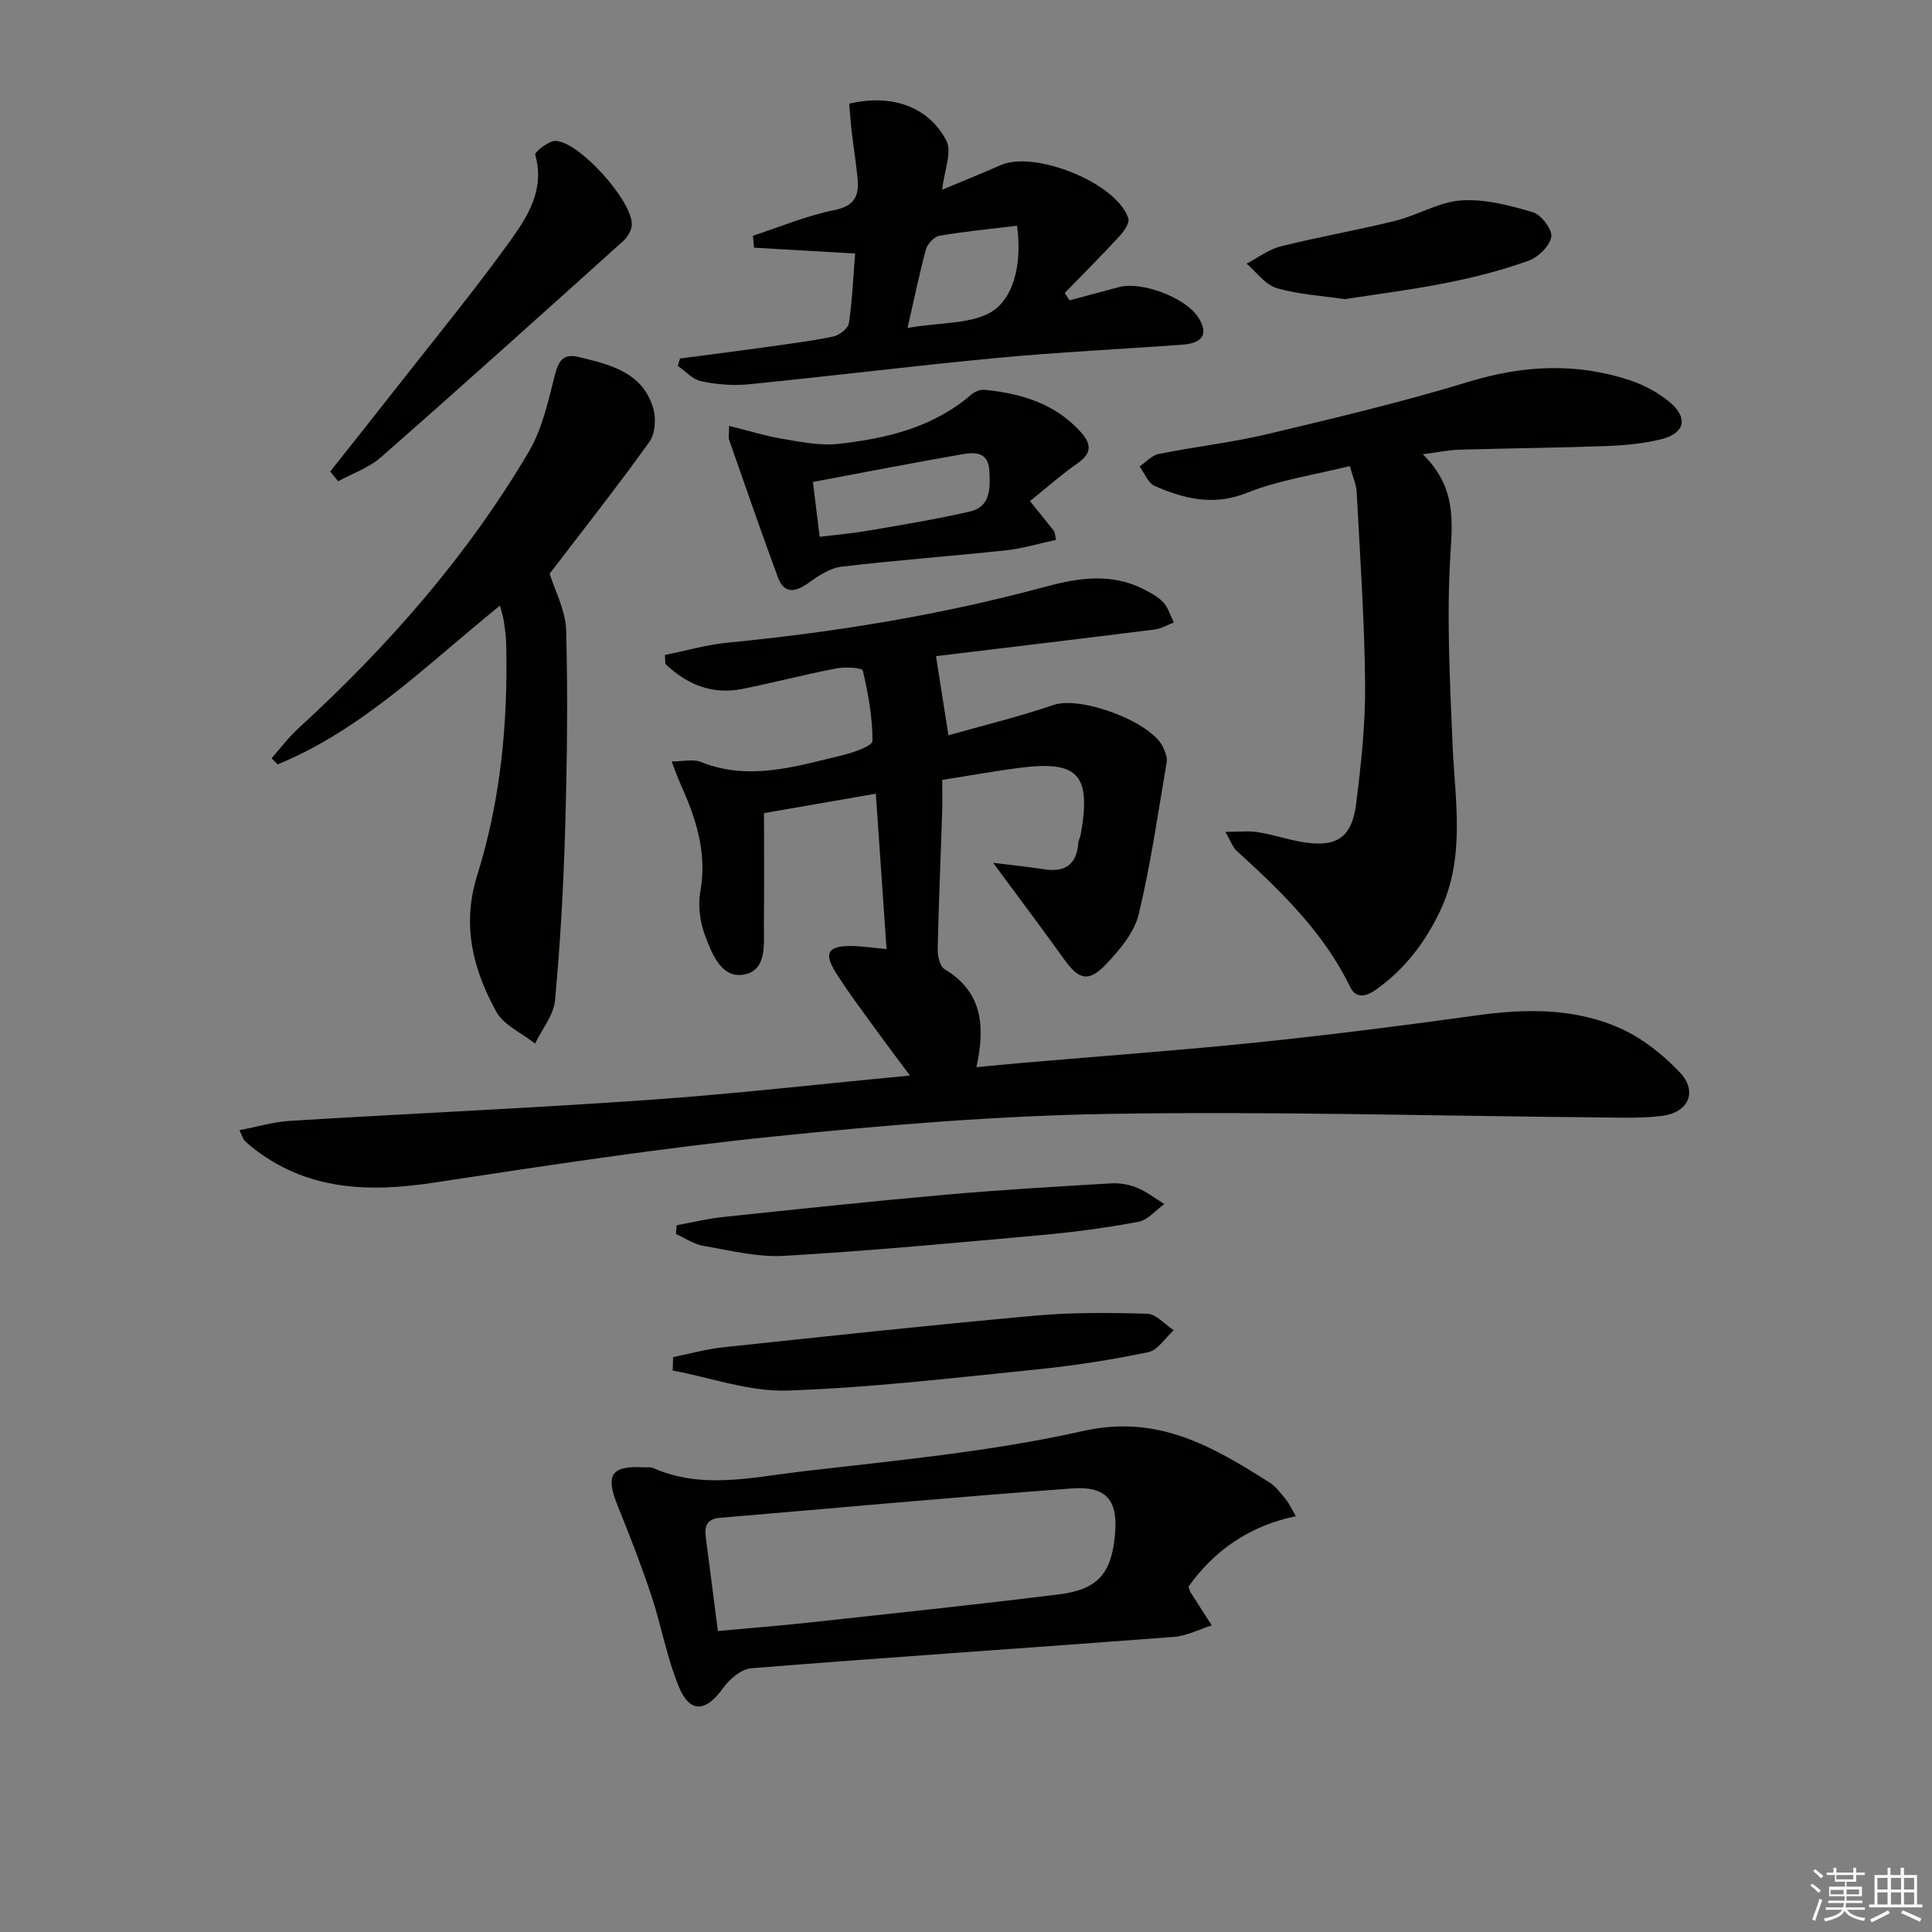 <svg enable-background="new 0 0 400 400" viewBox="0 0 400 400" xmlns="http://www.w3.org/2000/svg"><rect x="0" y="0" width="400" height="400" fill="#808080" stroke="none"/><g fill="#010100"><path d="m49.58 233.99c3.69-.7 7.04-1.72 10.45-1.93 24.73-1.51 49.48-2.6 74.19-4.33 17.71-1.24 35.36-3.27 54.18-5.05-2.63-3.54-4.76-6.32-6.81-9.17-2.92-4.05-5.96-8.02-8.6-12.24-2.46-3.93-1.53-5.42 3.05-5.41 2.43.01 4.85.39 7.51.63-.73-10.61-1.46-21.13-2.22-32.16-8.13 1.41-15.9 2.76-23.15 4.02 0 7.97.05 15.55-.02 23.13-.03 3.94.66 9.26-3.92 10.25-4.82 1.04-6.79-4.16-8.22-7.92-1.08-2.82-1.55-6.29-1.02-9.23 1.47-8.19-1.01-15.41-4.25-22.59-.47-1.04-.83-2.13-1.69-4.34 2.43 0 4.45-.54 6 .09 9.96 4.01 19.54.97 29.14-1.32 2.36-.56 6.42-1.96 6.43-3 .04-4.88-.89-9.82-2-14.61-.13-.56-3.65-.78-5.45-.43-6.52 1.26-12.95 2.94-19.46 4.25-6.33 1.27-11.55-.95-15.96-5.17-.03-.62-.07-1.24-.1-1.86 4.34-.87 8.65-2.12 13.04-2.55 22.19-2.16 44.1-5.72 65.64-11.55 6.81-1.84 13.7-2.95 20.41.48 1.47.75 3.03 1.56 4.12 2.75 1.02 1.11 1.45 2.74 2.15 4.15-1.33.5-2.63 1.29-4 1.46-15.48 1.94-30.97 3.79-45.23 5.51.84 5.38 1.65 10.51 2.57 16.38 6.99-1.98 14.52-3.8 21.82-6.29 5.55-1.9 20.36 3.49 22.69 8.91.39.9.84 1.98.69 2.88-1.8 10.56-3.3 21.19-5.81 31.58-.91 3.77-3.91 7.32-6.7 10.27-3.67 3.88-5.67 3.29-8.72-.95-4.72-6.57-9.58-13.03-14.71-19.99 3.38.42 6.98.79 10.56 1.34 4.28.65 6.71-.92 7.06-5.37.05-.65.41-1.27.53-1.92 2.17-12.37-.53-15.3-12.83-13.7-5.08.66-10.12 1.58-15.86 2.48 0 2.35.06 4.45-.01 6.53-.31 9.48-.72 18.95-.93 28.43-.03 1.43.41 3.62 1.39 4.2 7.8 4.67 8.52 11.65 6.63 20.32 3.37-.32 6.41-.63 9.45-.89 16.23-1.4 32.48-2.57 48.68-4.24 15.2-1.57 30.37-3.5 45.5-5.6 10.22-1.42 20.34-1.53 29.8 2.74 4.53 2.05 8.75 5.42 12.2 9.06 3.69 3.9 1.88 8.2-3.45 8.97-4.05.58-8.22.4-12.33.37-34.13-.3-68.27-1.3-102.39-.74-23.24.38-46.5 2.32-69.64 4.7-23.43 2.41-46.76 5.97-70.06 9.52-13.67 2.09-26.53 1.67-37.86-7.42-.52-.41-1.02-.85-1.47-1.34-.22-.19-.29-.54-1.01-2.09z"/><path d="m294.57 94.04c6.3 6.22 6.28 12.43 5.79 19.68-.9 13.36-.19 26.86.37 40.28.49 11.73 2.78 23.46-2.65 34.77-3.1 6.46-7.26 11.88-13.09 16.05-2.06 1.48-4.2 2.09-5.46-.49-5.52-11.36-14.37-19.87-23.51-28.19-.79-.72-1.16-1.91-2.32-3.91 2.79 0 4.81-.25 6.74.06 3.1.5 6.12 1.53 9.23 2.05 6.99 1.17 10.2-.85 11.09-7.84 1.04-8.22 1.94-16.54 1.87-24.81-.12-13.26-1.05-26.52-1.74-39.78-.08-1.58-.8-3.12-1.42-5.42-7.35 1.84-14.66 2.89-21.32 5.55-6.94 2.77-12.97 1.23-19.08-1.42-1.37-.59-2.1-2.65-3.13-4.04 1.31-.89 2.52-2.31 3.95-2.59 7.47-1.5 15.09-2.35 22.5-4.11 14-3.33 28.02-6.67 41.77-10.86 11.22-3.42 22.17-3.95 33.24-.31 2.93.97 5.86 2.54 8.23 4.5 3.97 3.27 3.23 6.52-1.73 7.74-3.67.9-7.54 1.26-11.33 1.4-10.14.37-20.29.46-30.43.75-2.14.06-4.26.52-7.57.94z"/><path d="m268.29 313.91c-9.59 2.01-16.85 7.04-22.24 14.6.23.61.29.94.46 1.2 1.45 2.28 2.91 4.54 4.37 6.81-2.63.83-5.21 2.19-7.89 2.39-29.15 2.21-58.31 4.16-87.45 6.48-2.08.17-4.53 2.27-5.86 4.14-3.48 4.89-6.81 5.26-9.09-.22-2.53-6.06-3.65-12.7-5.73-18.96-2.09-6.27-4.48-12.44-6.97-18.57-2.6-6.42-1.4-8.35 5.37-7.99.67.04 1.41-.1 1.98.15 10.01 4.44 20.3 1.95 30.36.76 19.61-2.31 39.41-4.1 58.61-8.42 15.58-3.5 26.81 3.21 38.56 10.6 1.37.86 2.41 2.29 3.46 3.57.72.89 1.19 1.97 2.06 3.46zm-119.66 23.78c6.73-.62 13-1.12 19.24-1.8 17.15-1.87 34.3-3.67 51.42-5.8 7.9-.98 10.73-4.27 11.51-11.88.77-7.48-1.49-10.58-8.91-10.04-24.31 1.78-48.58 4.04-72.87 6.08-2.7.23-3.21 1.77-2.89 4.1.83 6.23 1.61 12.46 2.5 19.34z"/><path d="m113.8 118.77c1.06 3.46 3.31 7.6 3.42 11.79.37 13.75.18 27.53-.22 41.29-.34 11.77-1 23.56-2.09 35.28-.29 3.08-2.7 5.96-4.14 8.93-2.75-2.19-6.51-3.82-8.06-6.66-4.77-8.71-7.14-17.86-3.93-28.1 4.9-15.65 6.43-31.86 6.01-48.24-.04-1.49-.26-2.98-.48-4.46-.14-.92-.44-1.82-.79-3.22-14.92 12.03-28.32 25.6-46.03 32.88-.42-.42-.84-.85-1.26-1.27 1.84-2.08 3.52-4.34 5.55-6.2 18.5-16.94 34.95-35.63 47.71-57.28 2.78-4.72 4.01-10.46 5.39-15.87.77-3 1.77-4.49 4.96-3.72 6.56 1.59 13.28 3.16 15.44 10.74.59 2.08.35 5.18-.85 6.85-6.64 9.26-13.71 18.21-20.63 27.26z"/><path d="m155.88 48.81c5.6-1.82 11.09-4.16 16.82-5.3 4.21-.84 5.19-2.94 4.86-6.49-.31-3.29-.85-6.56-1.23-9.84-.23-1.92-.35-3.86-.51-5.71 8.66-2.06 16.37.5 20.11 7.64 1.24 2.37-.45 6.27-.87 10.17 3.78-1.58 7.97-3.26 12.09-5.08 7.15-3.15 24.17 3.75 26.46 11.03.31.99-1 2.78-1.97 3.82-3.64 3.95-7.45 7.75-11.2 11.61.33.51.67 1.01 1 1.52 3.41-.91 6.82-1.83 10.23-2.74 4.71-1.26 13.76 2.17 16.38 6.22 2.2 3.4 1.1 5.39-3.29 5.71-12.76.93-25.54 1.53-38.28 2.73-17.19 1.62-34.34 3.76-51.52 5.47-3.23.32-6.62.02-9.8-.64-1.76-.37-3.24-2.08-4.84-3.18.16-.51.32-1.02.48-1.53 5.65-.74 11.3-1.45 16.94-2.24 4.92-.69 9.86-1.3 14.72-2.29 1.28-.26 3.12-1.66 3.29-2.76.71-4.72.9-9.51 1.29-14.44-7.25-.42-14.09-.81-20.92-1.21-.08-.83-.16-1.65-.24-2.47zm32.01 19.1c6.87-1.27 14.01-.67 18.18-3.9 4.11-3.18 5.51-10.19 4.49-17.27-5.65.69-10.89 1.18-16.06 2.07-1.09.19-2.47 1.68-2.79 2.82-1.38 5.07-2.43 10.23-3.82 16.28z"/><path d="m213.24 103.75c2.08 2.57 3.54 4.36 4.97 6.18.18.23.16.62.43 1.84-3.42.74-6.82 1.78-10.29 2.16-11.38 1.22-22.8 2.05-34.16 3.4-2.39.29-4.78 1.91-6.84 3.38-2.74 1.96-5.02 2.26-6.3-1.2-3.48-9.41-6.75-18.91-10.07-28.38-.2-.57-.03-1.27-.03-2.96 3.98.99 7.54 2.1 11.17 2.71 3.79.63 7.73 1.43 11.47 1.02 9.95-1.11 19.62-3.39 27.53-10.23.69-.59 1.84-1.06 2.71-.97 7.58.76 14.62 2.83 19.95 8.77 2.23 2.48 2.28 4.39-.69 6.45-3.35 2.34-6.43 5.09-9.85 7.83zm-43.54 7.39c3.56-.44 6.83-.72 10.04-1.27 7.02-1.21 14.07-2.35 21.01-3.95 4.44-1.02 4.27-4.91 4.08-8.49-.22-4.04-3.21-3.8-5.8-3.35-10.22 1.78-20.41 3.77-30.72 5.7.48 4.01.9 7.42 1.39 11.36z"/><path d="m68.36 97.63c4.67-5.9 9.36-11.77 13.99-17.69 7.78-9.93 15.8-19.7 23.17-29.92 3.71-5.14 7.35-10.77 5.29-17.98-.16-.56 2.81-2.93 4.24-2.87 4.96.23 15.86 12.42 15.76 17.31-.02 1.15-.85 2.57-1.74 3.38-16.67 15.01-33.34 30.01-50.2 44.81-2.49 2.18-5.88 3.34-8.85 4.97-.55-.67-1.1-1.34-1.66-2.01z"/><path d="m139.36 280.97c3.46-.69 6.89-1.66 10.39-2.03 21.48-2.29 42.96-4.6 64.48-6.54 7.72-.7 15.55-.64 23.31-.4 1.85.06 3.64 2.21 5.46 3.41-1.74 1.57-3.28 4.12-5.26 4.54-7.63 1.59-15.37 2.8-23.12 3.58-17.18 1.74-34.38 3.79-51.62 4.37-7.86.26-15.82-2.67-23.73-4.15.03-.95.06-1.86.09-2.78z"/><path d="m140.09 253.68c3.2-.58 6.38-1.37 9.61-1.71 15.35-1.62 30.71-3.26 46.09-4.62 11.41-1.01 22.86-1.67 34.3-2.35 1.77-.1 3.71.24 5.35.92 2 .82 3.76 2.22 5.62 3.37-1.78 1.27-3.42 3.3-5.37 3.67-6.67 1.25-13.43 2.15-20.2 2.76-17.69 1.6-35.39 3.26-53.12 4.29-5.53.32-11.2-1.12-16.75-2.07-1.97-.34-3.78-1.6-5.67-2.44.04-.61.09-1.21.14-1.82z"/><path d="m278.43 61.94c-4.69-.7-9.56-.96-14.12-2.3-2.37-.7-4.17-3.31-6.22-5.06 2.36-1.22 4.59-2.95 7.1-3.58 7.85-1.96 15.84-3.34 23.7-5.29 4.64-1.15 9.05-3.91 13.68-4.22 4.88-.32 10.02 1.03 14.8 2.45 1.73.52 4.06 3.58 3.81 5.09-.33 1.92-2.72 4.24-4.73 4.96-5.43 1.94-11.07 3.4-16.73 4.53-6.97 1.41-14.05 2.28-21.29 3.42z"/></g><path d="m374.8 390.4.4-.4c.7.5 1.3 1 1.8 1.4l-.5.5c-.5-.6-1.1-1.1-1.7-1.5zm1 7.3-.6-.3c.5-1.4 1.1-2.8 1.5-4.3.2.1.4.2.6.3-.5 1.3-1 2.8-1.5 4.3zm-.4-10.3.4-.4c.4.3 1 .8 1.7 1.4l-.5.5c-.4-.5-1-1-1.6-1.5zm2.5.3h1.7v-1h.6v1h3.5v-1h.6v1h1.8v.5h-1.8v1.4h-2v1h3.2v2h-3.2v.9h3.3v.5h-3.4c0 .3-.1.6-.1.9h4v.5h-3.7c.7.9 1.9 1.5 3.8 1.7-.1.2-.2.4-.3.6-2.1-.4-3.5-1.1-4-2.1-.4 1-1.8 1.7-4 2.2-.1-.2-.2-.4-.3-.6 2.1-.4 3.4-1 3.8-1.8h-3.4v-.5h3.6c.1-.3.1-.6.2-.9h-3.3v-.5h3.4c0-.3 0-.6 0-.9h-3.2v-2h3.3v-1h-2.1v-1.4h-1.7v-.5zm1.1 3.5v1h2.7c0-.3 0-.4 0-.4 0-.1 0-.2 0-.2 0-.1 0-.2 0-.3h-2.7zm1.2-3v.9h3.5v-.9zm4.7 3h-2.6v.6.4h2.6z" fill="#fafafb"/><path d="m393.6 386.7h.6v1.5h2.7v6.1h1.1v.6h-11v-.6h1.1v-6.1h2.7v-1.5h.6v1.5h2.1v-1.5zm-2.7 8.8.4.6c-1.2.6-2.5 1.3-3.8 1.9-.1-.2-.2-.4-.3-.6 1.2-.6 2.5-1.2 3.7-1.9zm-2.2-6.7v2.4h2.1v-2.4zm0 3v2.5h2.1v-2.5zm2.8-3v2.4h2.1v-2.4zm0 3v2.5h2.1v-2.5zm6 6.1c-1.4-.7-2.7-1.3-3.9-1.8l.3-.6c1.5.6 2.7 1.2 3.9 1.7zm-1.2-9.1h-2.1v2.4h2.1zm-2.1 3v2.5h2.1v-2.5z" fill="#fafafb"/></svg>
